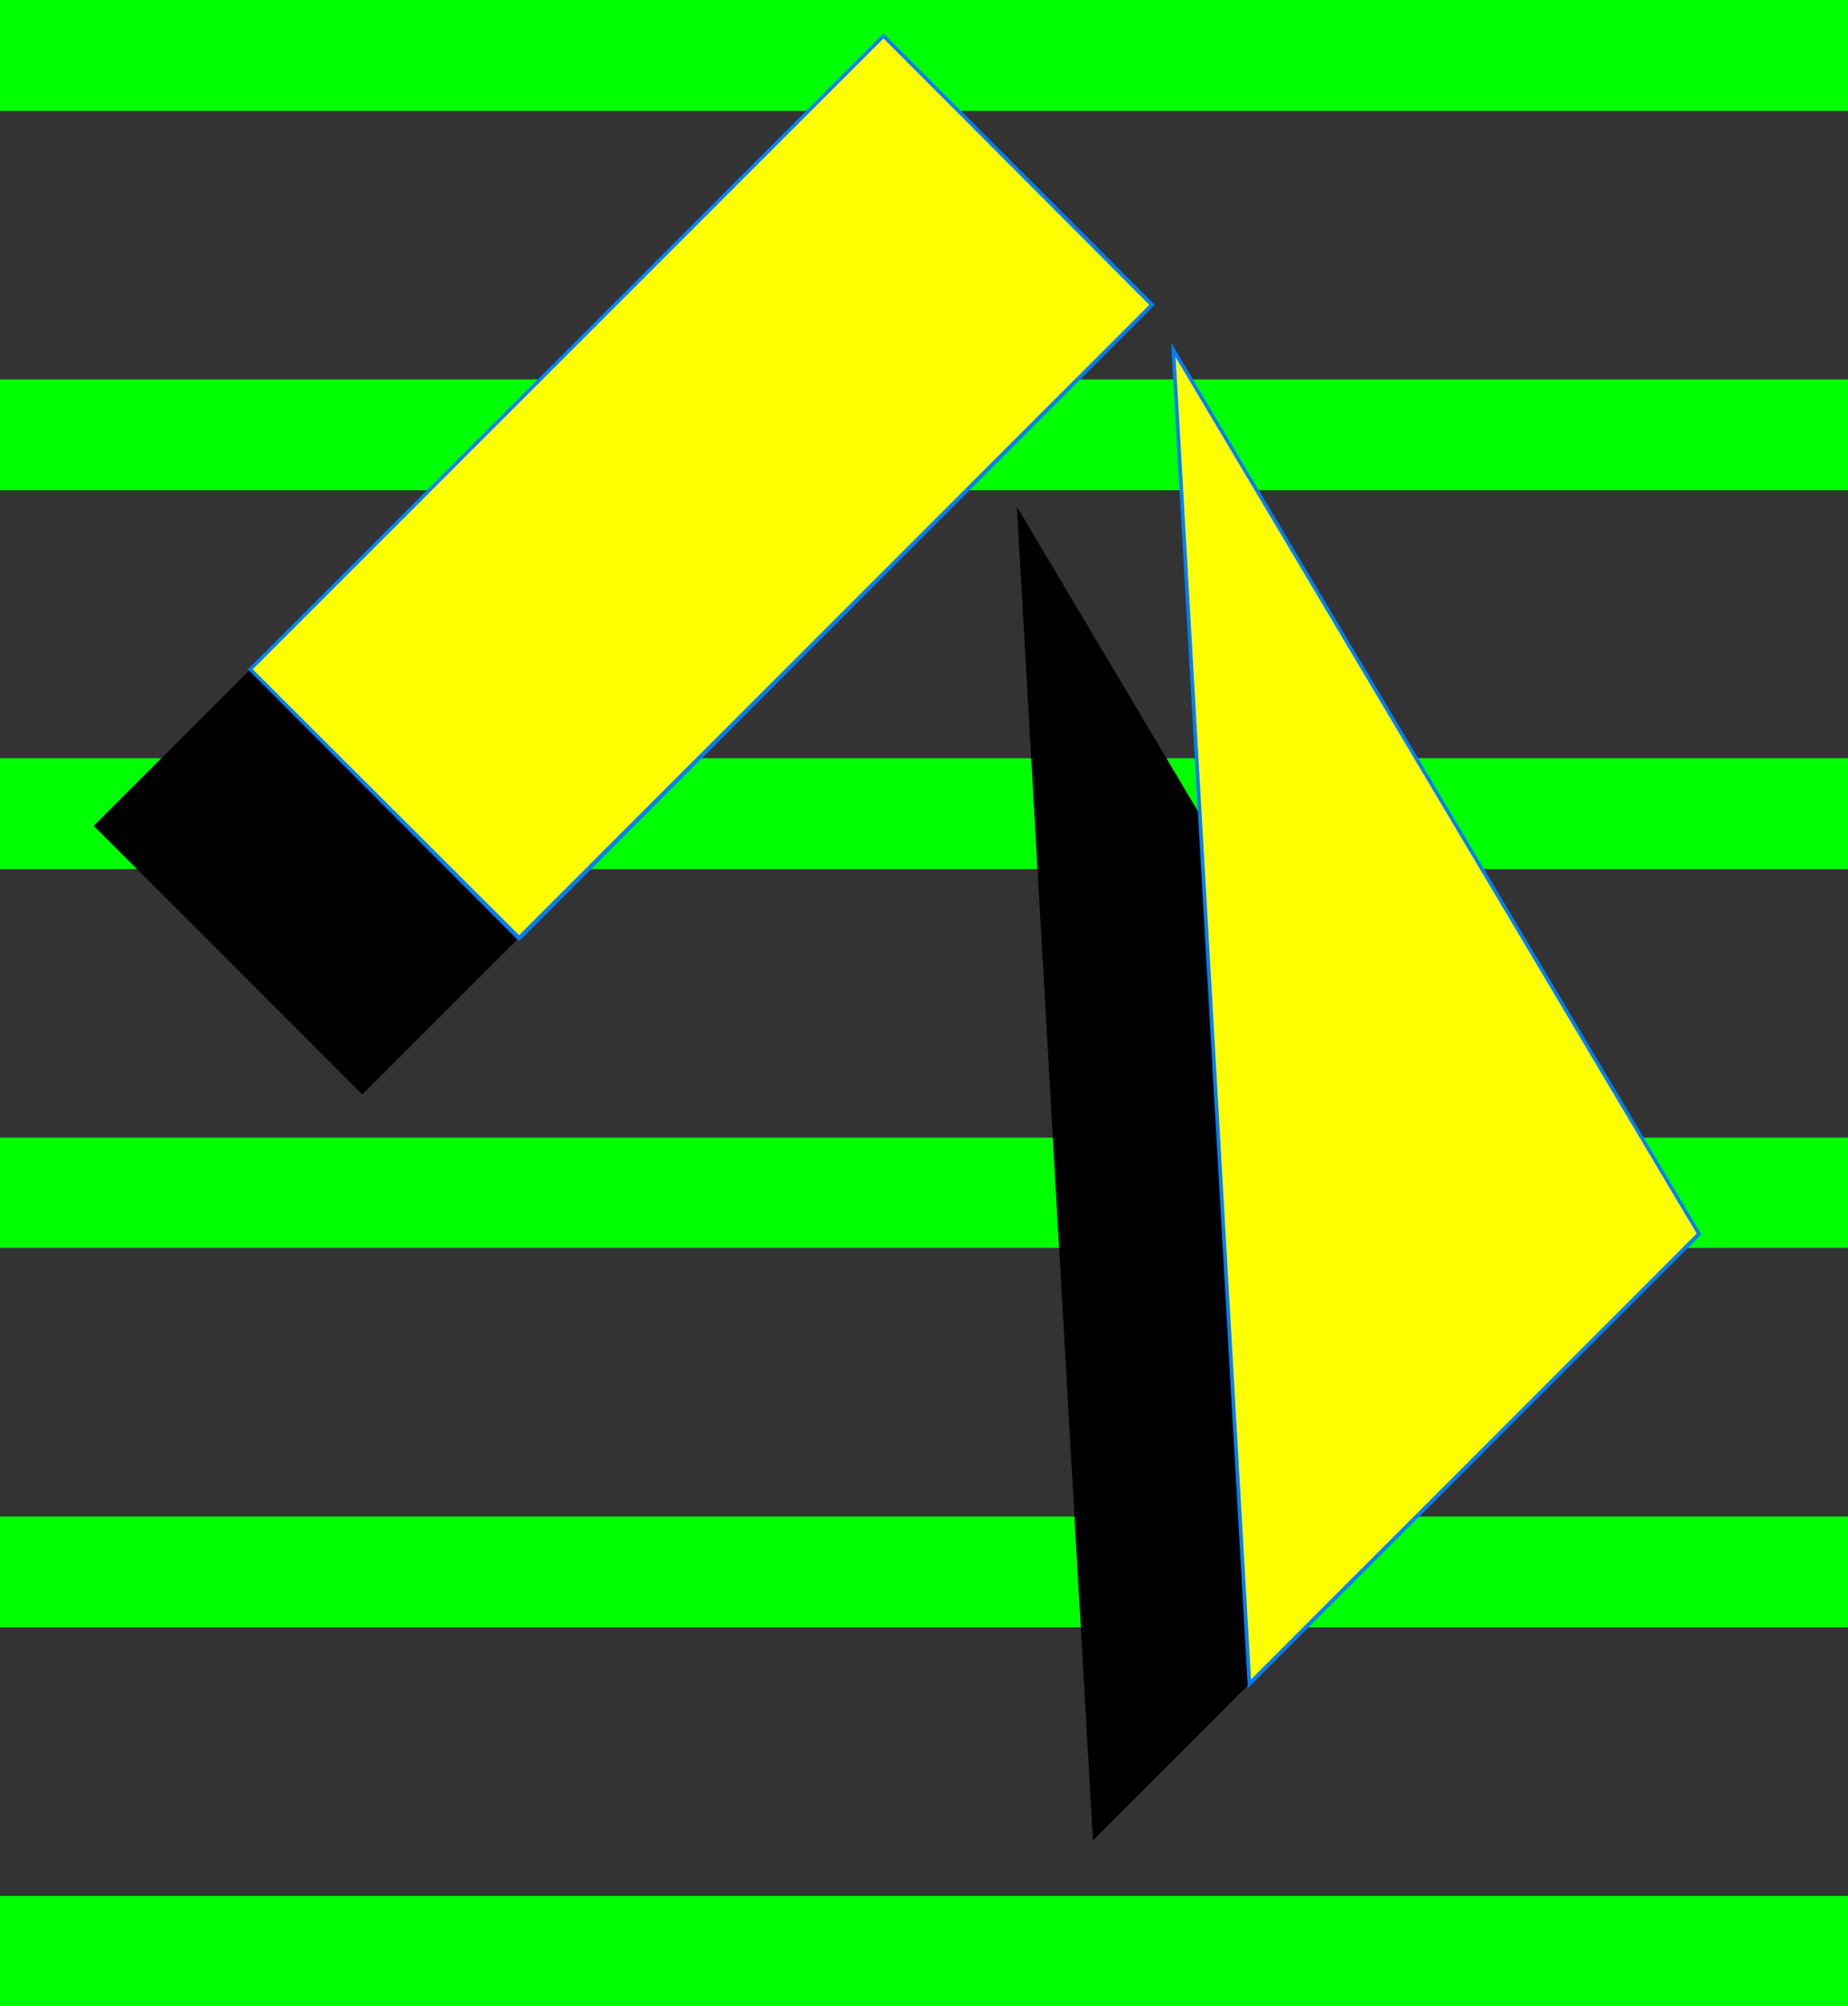 <?xml version="1.0" encoding="UTF-8" standalone="no"?>
<svg
   version="1.0"
   width="129.766mm"
   height="140.832mm"
   id="svg17"
   sodipodi:docname="Lean 7.wmf"
   xmlns:inkscape="http://www.inkscape.org/namespaces/inkscape"
   xmlns:sodipodi="http://sodipodi.sourceforge.net/DTD/sodipodi-0.dtd"
   xmlns="http://www.w3.org/2000/svg"
   xmlns:svg="http://www.w3.org/2000/svg">
  <rect width="100%" height="100%" fill="#333333" stroke="none"/>
  <sodipodi:namedview
     id="namedview17"
     pagecolor="#ffffff"
     bordercolor="#000000"
     borderopacity="0.25"
     inkscape:showpageshadow="2"
     inkscape:pageopacity="0.0"
     inkscape:pagecheckerboard="0"
     inkscape:deskcolor="#d1d1d1"
     inkscape:document-units="mm" />
  <defs
     id="defs1">
    <pattern
       id="WMFhbasepattern"
       patternUnits="userSpaceOnUse"
       width="6"
       height="6"
       x="0"
       y="0" />
  </defs>
  <path
     style="fill:#00ff00;fill-opacity:1;fill-rule:evenodd;stroke:none"
     d="M 490.455,29.409 V 0 H 0 v 29.409 z"
     id="path1" />
  <path
     style="fill:#00ff00;fill-opacity:1;fill-rule:evenodd;stroke:none"
     d="M 490.455,130.08 V 100.671 H 0 v 29.409 z"
     id="path2" />
  <path
     style="fill:#00ff00;fill-opacity:1;fill-rule:evenodd;stroke:none"
     d="M 490.455,230.589 V 201.179 H 0 v 29.409 z"
     id="path3" />
  <path
     style="fill:#00ff00;fill-opacity:1;fill-rule:evenodd;stroke:none"
     d="M 490.455,331.098 V 301.85 H 0 v 29.248 z"
     id="path4" />
  <path
     style="fill:#00ff00;fill-opacity:1;fill-rule:evenodd;stroke:none"
     d="M 490.455,431.768 V 402.359 H 0 v 29.409 z"
     id="path5" />
  <path
     style="fill:#00ff00;fill-opacity:1;fill-rule:evenodd;stroke:none"
     d="M 490.455,532.277 V 503.029 H 0 v 29.248 z"
     id="path6" />
  <path
     style="fill:#000000;fill-opacity:1;fill-rule:evenodd;stroke:none"
     d="M 96.152,290.377 24.886,219.116 192.95,51.062 264.216,122.324 Z"
     id="path7" />
  <path
     style="fill:#000000;fill-opacity:1;fill-rule:evenodd;stroke:none"
     d="M 409.332,368.91 290.072,488.325 269.872,134.443 Z"
     id="path8" />
  <path
     style="fill:#ffff00;fill-opacity:1;fill-rule:evenodd;stroke:none"
     d="M 137.683,249.01 66.418,177.587 234.481,9.534 305.747,80.795 Z"
     id="path9" />
  <path
     style="fill:#007fff;fill-opacity:1;fill-rule:evenodd;stroke:none"
     d="m 66.094,177.264 v 0.646 l 71.266,71.423 0.808,-0.808 -71.427,-71.261 v 0.646 l -0.646,-0.646 -0.485,0.323 0.485,0.323 z"
     id="path10" />
  <path
     style="fill:#007fff;fill-opacity:1;fill-rule:evenodd;stroke:none"
     d="m 234.805,9.211 h -0.646 L 66.094,177.264 l 0.646,0.646 L 234.805,9.857 h -0.646 l 0.646,-0.646 -0.323,-0.485 -0.323,0.485 z"
     id="path11" />
  <path
     style="fill:#007fff;fill-opacity:1;fill-rule:evenodd;stroke:none"
     d="m 306.07,81.28 v -0.808 L 234.805,9.211 234.158,9.857 305.424,81.28 v -0.808 l 0.646,0.808 0.485,-0.485 -0.485,-0.323 z"
     id="path12" />
  <path
     style="fill:#007fff;fill-opacity:1;fill-rule:evenodd;stroke:none"
     d="m 137.36,249.333 h 0.808 L 306.07,81.28 305.424,80.472 137.36,248.525 h 0.808 l -0.808,0.808 0.323,0.323 0.485,-0.323 z"
     id="path13" />
  <path
     style="fill:#ffff00;fill-opacity:1;fill-rule:evenodd;stroke:none"
     d="M 450.863,327.381 331.603,446.796 311.403,92.914 Z"
     id="path14" />
  <path
     style="fill:#007fff;fill-opacity:1;fill-rule:evenodd;stroke:none"
     d="m 331.118,446.796 0.808,0.323 119.261,-119.253 -0.646,-0.808 -119.261,119.253 0.808,0.485 h -0.97 v 1.131 l 0.808,-0.808 z"
     id="path15" />
  <path
     style="fill:#007fff;fill-opacity:1;fill-rule:evenodd;stroke:none"
     d="m 311.888,92.753 -0.97,0.162 20.2,353.882 h 0.97 l -20.2,-353.882 -0.808,0.323 0.808,-0.485 -0.97,-1.777 v 1.939 z"
     id="path16" />
  <path
     style="fill:#007fff;fill-opacity:1;fill-rule:evenodd;stroke:none"
     d="m 451.187,327.866 0.162,-0.646 -139.461,-234.467 -0.808,0.485 139.461,234.467 v -0.646 l 0.646,0.808 0.323,-0.323 -0.162,-0.323 z"
     id="path17" />
</svg>

